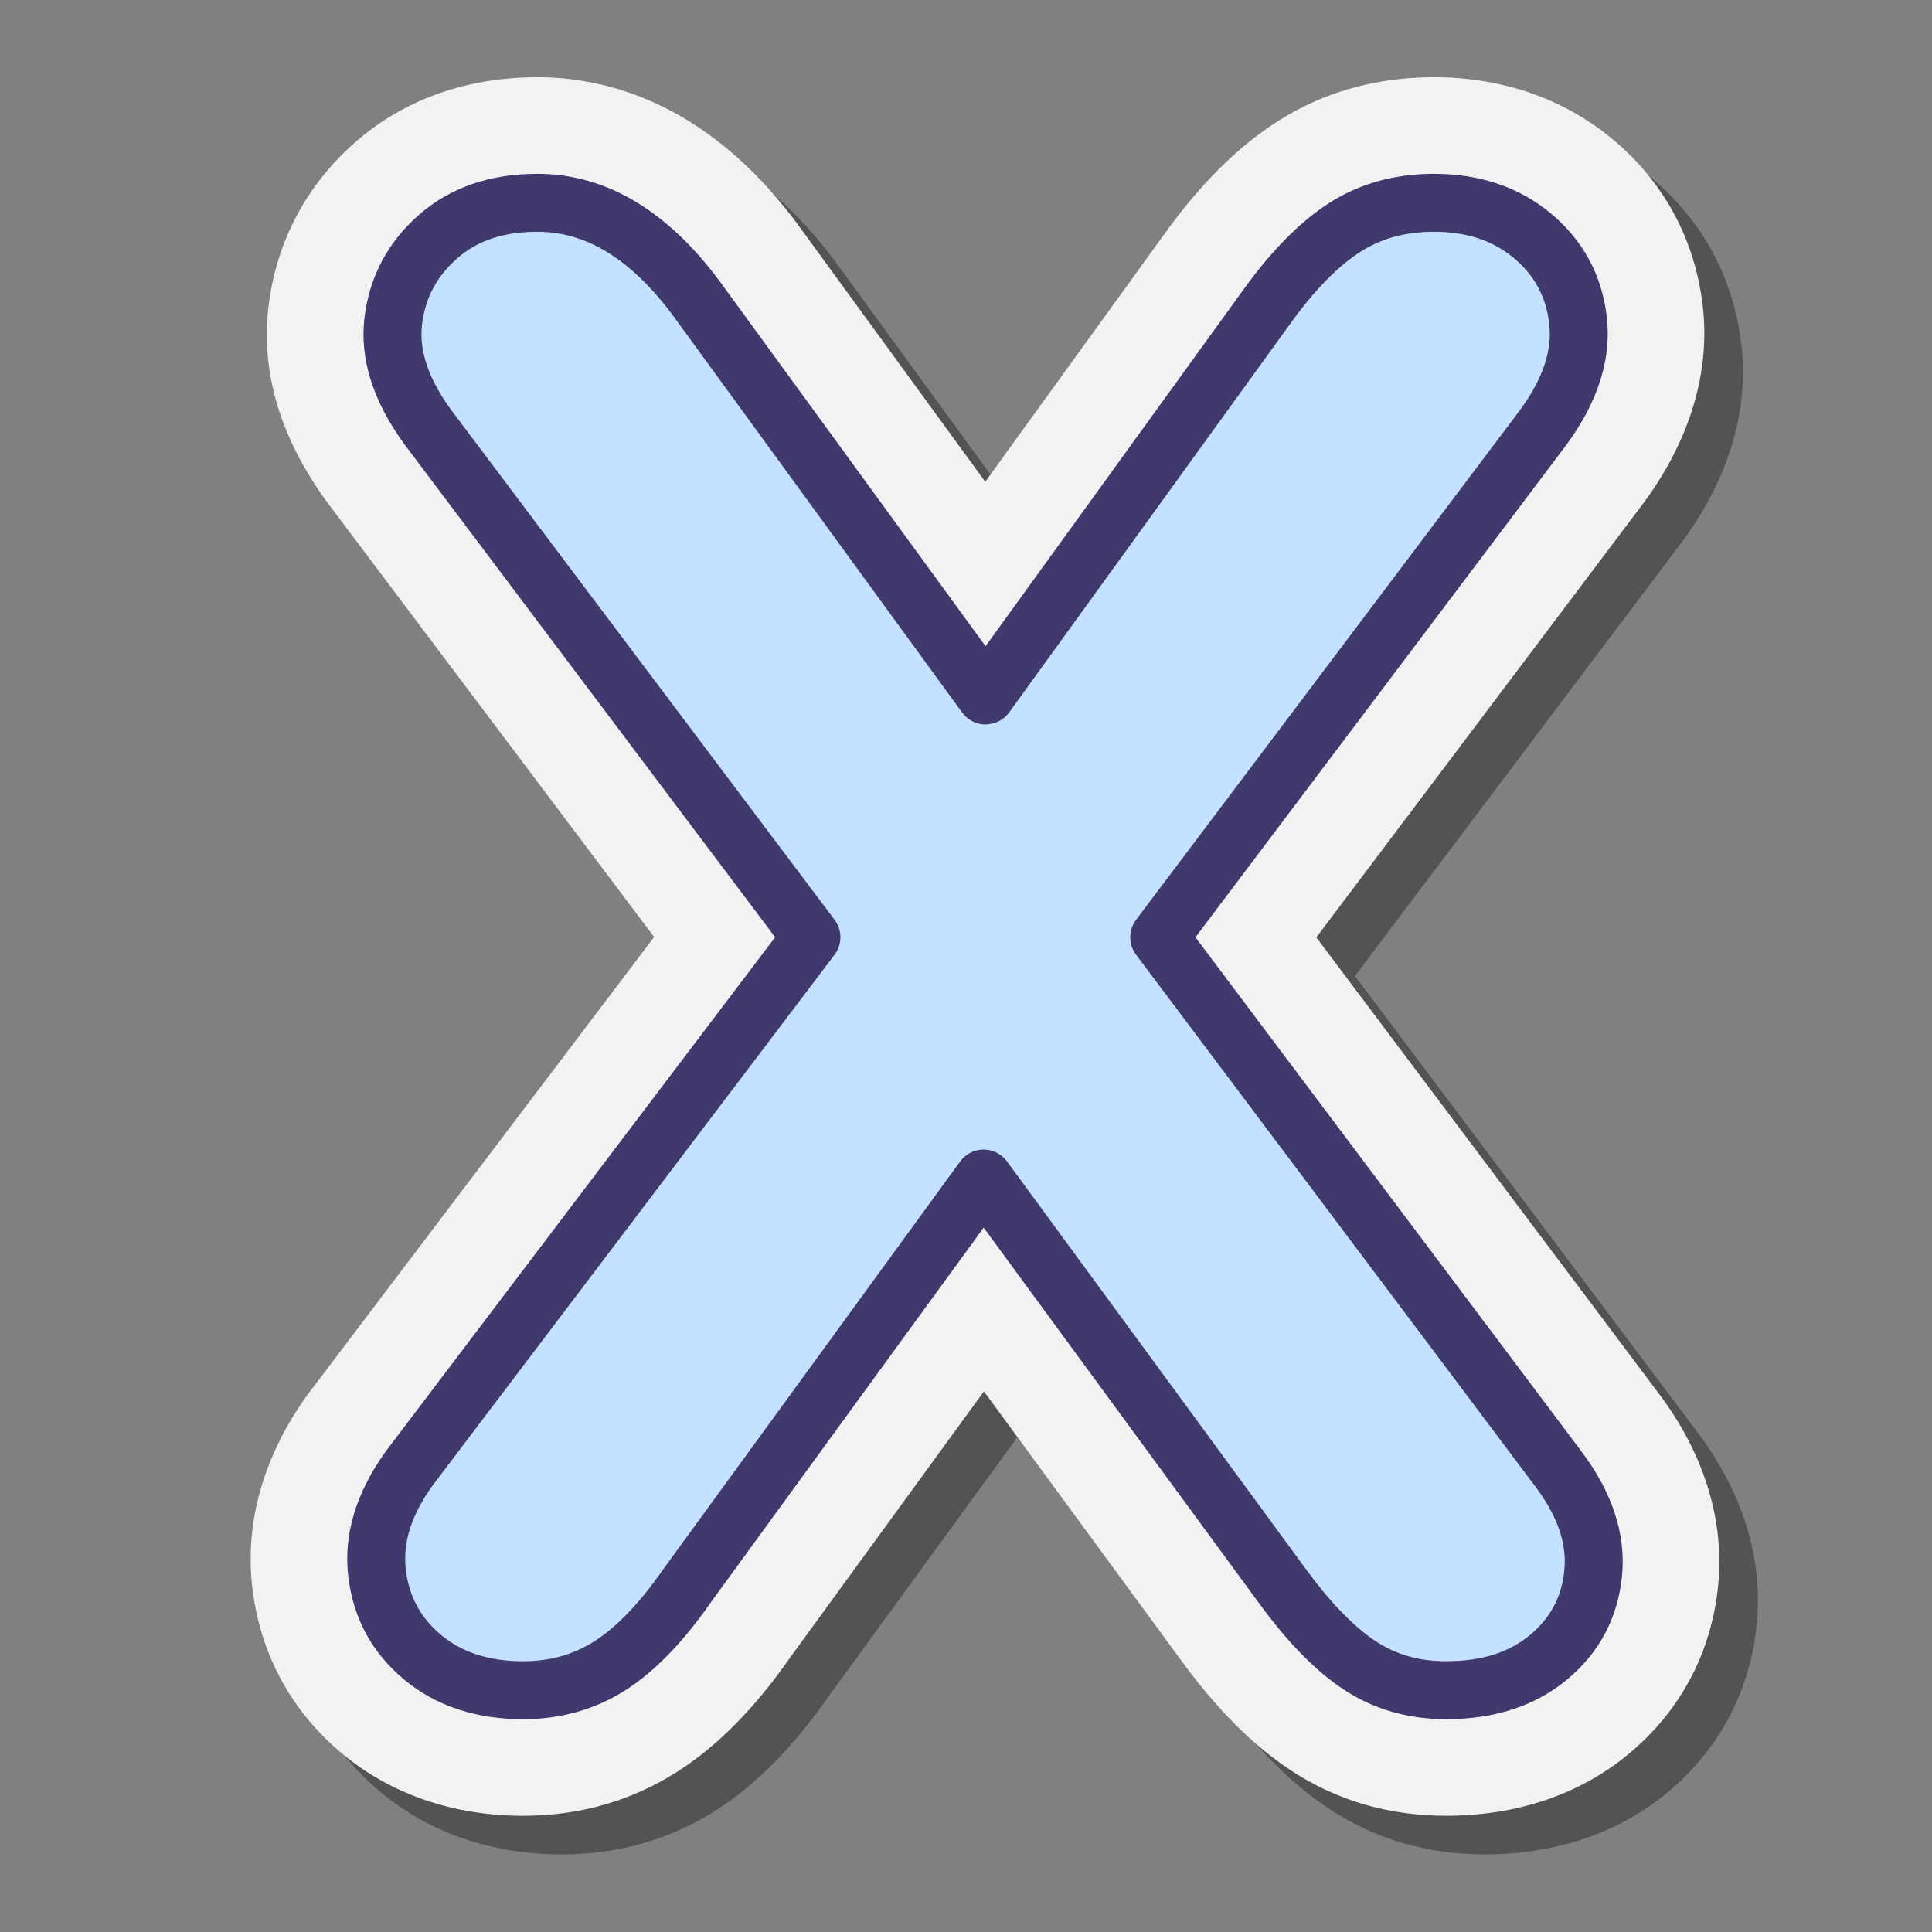 <svg version="1.1" xmlns="http://www.w3.org/2000/svg" xmlns:xlink="http://www.w3.org/1999/xlink" width="256px" height="256px" viewBox="0,0,256,256"><rect x="0" y="0" width="256" height="256" fill="#808080" stroke="none"/><g fill="none" fill-rule="nonzero" stroke="none" stroke-width="1" stroke-linecap="butt" stroke-linejoin="miter" stroke-miterlimit="10" stroke-dasharray="" stroke-dashoffset="0" font-family="none" font-weight="none" font-size="none" text-anchor="none" style="mix-blend-mode: normal"><g transform="scale(2.56,2.56)"><path d="M87.823,74.082l-17.69,-23.563l17.009,-22.583c2.357,-3.23 3.39,-6.733 2.988,-10.128c-0.404,-3.427 -2.016,-6.401 -4.662,-8.604c-2.523,-2.099 -5.722,-3.207 -9.247,-3.207c-3.007,0 -5.741,0.775 -8.13,2.307c-2.013,1.291 -3.948,3.213 -5.749,5.709l-9.346,12.922l-9.383,-12.878c-4.731,-6.661 -10.117,-8.06 -13.803,-8.06c-3.666,0 -6.932,1.169 -9.44,3.379c-2.523,2.222 -4.068,5.148 -4.468,8.463c-0.414,3.423 0.597,6.828 3.043,10.172l16.912,22.488l-17.934,23.684c-2.275,3.154 -3.265,6.611 -2.862,9.989c0.402,3.432 2.016,6.408 4.66,8.604c2.522,2.099 5.758,3.208 9.354,3.208c2.937,0 5.636,-0.776 8.022,-2.307c2.04,-1.308 3.98,-3.273 5.77,-5.844l10.061,-13.816l10.166,13.865c1.878,2.575 3.75,4.457 5.714,5.747c2.367,1.563 5.073,2.354 8.042,2.354c3.665,0 6.936,-1.108 9.456,-3.205c2.681,-2.228 4.281,-5.244 4.627,-8.731c0.332,-3.398 -0.748,-6.851 -3.11,-9.965z" fill="#000000" opacity="0.35"></path><path d="M85.823,72.082l-17.69,-23.563l17.009,-22.583c2.357,-3.23 3.39,-6.733 2.988,-10.128c-0.404,-3.427 -2.016,-6.401 -4.662,-8.604c-2.523,-2.099 -5.722,-3.207 -9.247,-3.207c-3.007,0 -5.741,0.775 -8.13,2.307c-2.013,1.291 -3.948,3.213 -5.749,5.709l-9.346,12.922l-9.383,-12.878c-4.731,-6.661 -10.117,-8.06 -13.803,-8.06c-3.666,0 -6.932,1.169 -9.44,3.379c-2.523,2.222 -4.068,5.148 -4.468,8.463c-0.414,3.423 0.597,6.828 3.043,10.172l16.912,22.488l-17.934,23.684c-2.275,3.154 -3.265,6.611 -2.862,9.989c0.402,3.432 2.016,6.408 4.66,8.604c2.522,2.099 5.758,3.208 9.354,3.208c2.937,0 5.636,-0.776 8.022,-2.307c2.04,-1.308 3.98,-3.273 5.77,-5.844l10.061,-13.816l10.166,13.865c1.878,2.575 3.75,4.457 5.714,5.747c2.367,1.563 5.073,2.354 8.042,2.354c3.665,0 6.936,-1.108 9.456,-3.205c2.681,-2.228 4.281,-5.244 4.627,-8.731c0.332,-3.398 -0.748,-6.851 -3.11,-9.965z" fill="#f2f2f2"></path><path d="M27.075,87.484c-2.101,0 -3.833,-0.569 -5.198,-1.704c-1.364,-1.134 -2.152,-2.59 -2.361,-4.365c-0.211,-1.774 0.349,-3.584 1.68,-5.43l20.804,-27.473l-19.859,-26.408c-1.402,-1.916 -1.996,-3.743 -1.785,-5.483c0.209,-1.738 0.979,-3.194 2.31,-4.365c1.329,-1.172 3.045,-1.758 5.146,-1.758c3.149,0 5.984,1.777 8.504,5.324l14.7,20.178l14.594,-20.179c1.33,-1.844 2.66,-3.194 3.99,-4.046c1.329,-0.852 2.869,-1.279 4.621,-1.279c2.029,0 3.727,0.57 5.092,1.704c1.365,1.136 2.152,2.592 2.362,4.366c0.21,1.774 -0.386,3.62 -1.784,5.536l-19.891,26.41l20.625,27.472c1.399,1.846 2.012,3.656 1.838,5.43c-0.176,1.776 -0.945,3.231 -2.311,4.365c-1.365,1.135 -3.133,1.704 -5.303,1.704c-1.68,0 -3.168,-0.426 -4.462,-1.279c-1.296,-0.852 -2.644,-2.235 -4.042,-4.152l-15.435,-21.052l-15.33,21.053c-1.33,1.917 -2.661,3.301 -3.99,4.152c-1.33,0.853 -2.835,1.279 -4.515,1.279z" fill="#c4e2ff"></path><path d="M74.85,88.984c-1.973,0 -3.752,-0.514 -5.288,-1.527c-1.461,-0.96 -2.91,-2.439 -4.428,-4.521l-14.22,-19.394l-14.121,19.394c-1.415,2.041 -2.9,3.575 -4.394,4.532c-1.568,1.006 -3.359,1.517 -5.324,1.517c-2.449,0 -4.521,-0.69 -6.157,-2.052c-1.665,-1.383 -2.638,-3.181 -2.892,-5.344c-0.256,-2.148 0.4,-4.33 1.952,-6.481l20.143,-26.598l-19.18,-25.504c-1.638,-2.239 -2.332,-4.443 -2.075,-6.566c0.254,-2.106 1.198,-3.894 2.808,-5.311c1.605,-1.414 3.671,-2.132 6.137,-2.132c3.647,0 6.92,2.004 9.727,5.955l13.474,18.494l13.383,-18.504c1.436,-1.989 2.915,-3.479 4.396,-4.43c1.569,-1.006 3.396,-1.516 5.431,-1.516c2.377,0 4.413,0.69 6.051,2.052c1.664,1.385 2.638,3.182 2.893,5.344c0.255,2.152 -0.438,4.371 -2.062,6.596l-19.227,25.526l19.947,26.57c1.624,2.142 2.343,4.322 2.132,6.477c-0.216,2.177 -1.173,3.983 -2.846,5.373c-1.635,1.36 -3.742,2.05 -6.26,2.05zM50.91,59.5c0.478,0 0.927,0.228 1.21,0.613l15.436,21.053c1.285,1.763 2.515,3.035 3.656,3.785c1.054,0.696 2.243,1.033 3.638,1.033c1.824,0 3.245,-0.444 4.344,-1.358c1.06,-0.88 1.641,-1.979 1.776,-3.359c0.138,-1.396 -0.366,-2.828 -1.54,-4.376l-20.629,-27.478c-0.401,-0.534 -0.4,-1.27 0.001,-1.803l19.891,-26.408c1.165,-1.598 1.658,-3.062 1.493,-4.458c-0.165,-1.392 -0.765,-2.5 -1.832,-3.389c-1.1,-0.914 -2.451,-1.358 -4.133,-1.358c-1.472,0 -2.718,0.341 -3.812,1.041c-1.163,0.746 -2.369,1.978 -3.583,3.661l-14.595,20.18c-0.282,0.391 -0.7,0.59 -1.216,0.621c-0.479,0 -0.93,-0.229 -1.212,-0.617l-14.7,-20.179c-2.254,-3.172 -4.636,-4.707 -7.292,-4.707c-1.738,0 -3.098,0.452 -4.154,1.384c-1.054,0.928 -1.646,2.046 -1.812,3.418c-0.163,1.345 0.344,2.831 1.507,4.42l19.848,26.393c0.402,0.535 0.401,1.272 -0.004,1.807l-20.805,27.471c-1.092,1.516 -1.552,2.947 -1.386,4.348c0.164,1.393 0.763,2.501 1.831,3.389c1.099,0.914 2.485,1.358 4.239,1.358c1.4,0 2.612,-0.341 3.704,-1.042c1.16,-0.743 2.36,-2.002 3.568,-3.744l15.35,-21.081c0.282,-0.387 0.731,-0.616 1.21,-0.617c0.001,-0.001 0.002,-0.001 0.003,-0.001z" fill="#40396e"></path></g></g></svg>